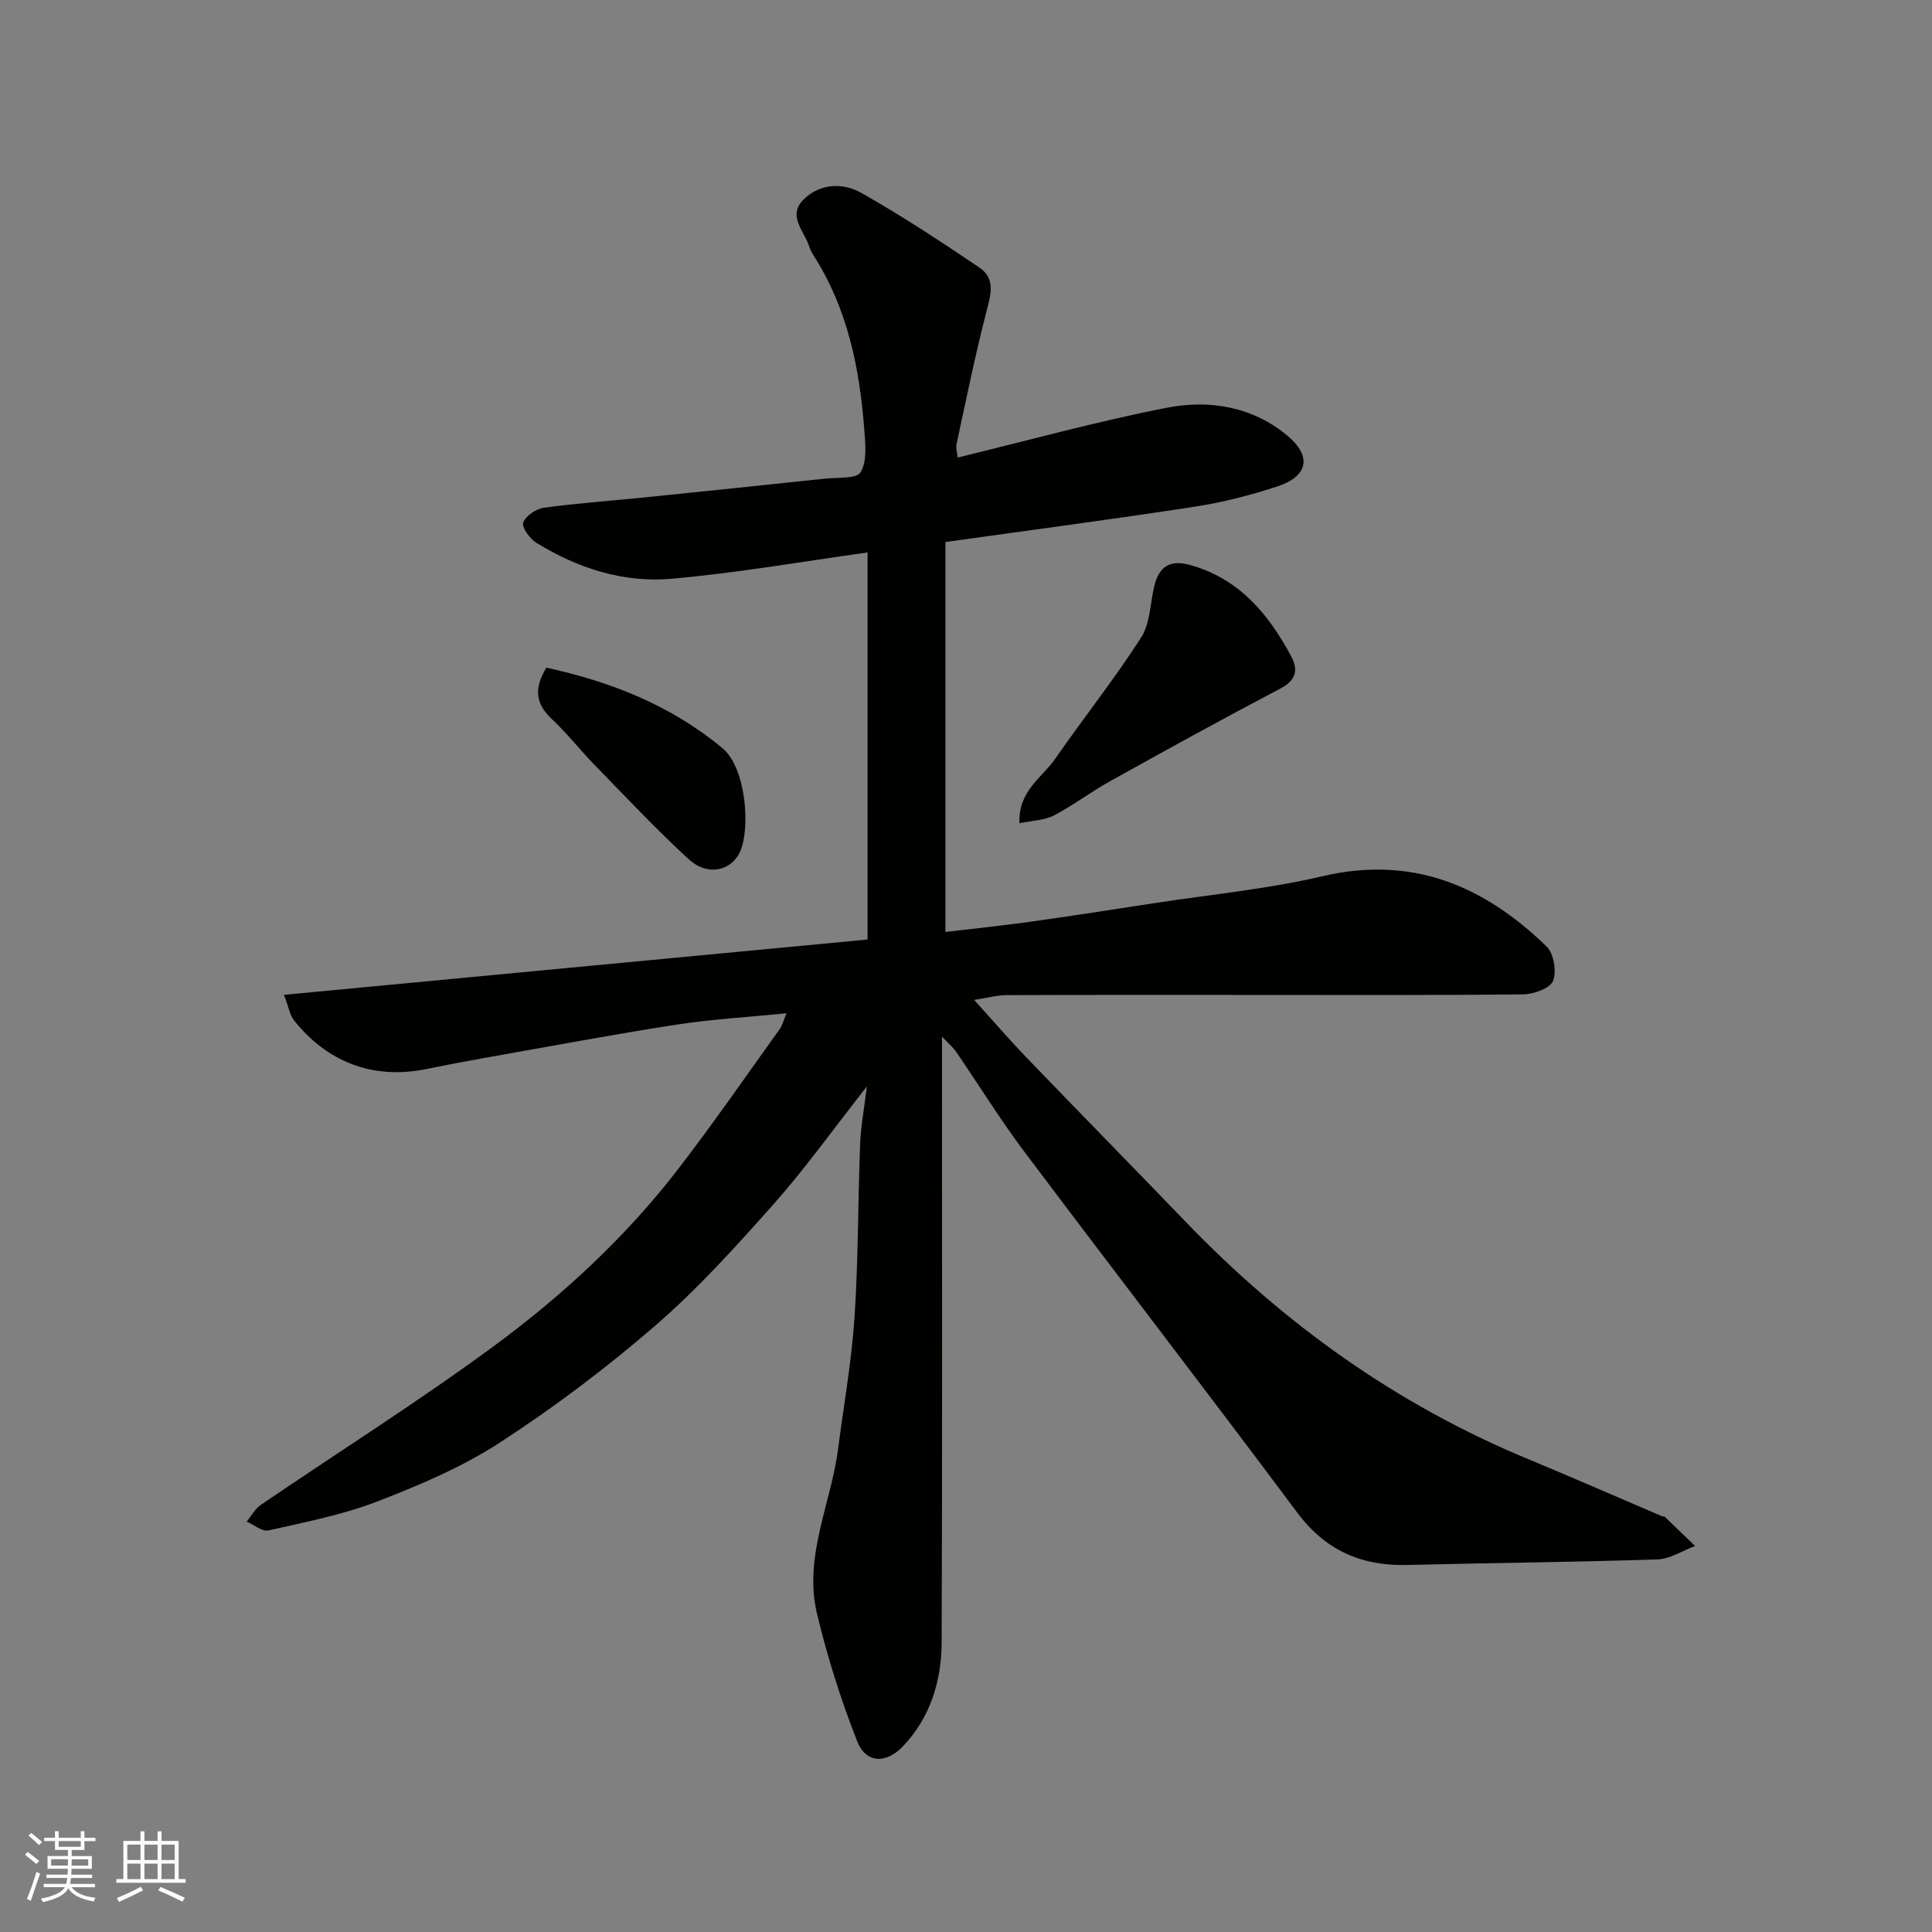 <svg enable-background="new 0 0 400 400" viewBox="0 0 400 400" xmlns="http://www.w3.org/2000/svg"><rect x="0" y="0" width="400" height="400" fill="#808080" stroke="none"/><g fill="#010100"><path d="m179.48 224.93c-7.02 8.93-12.81 17.05-19.39 24.46-7.75 8.73-15.65 17.47-24.45 25.09-10.11 8.75-20.89 16.87-32.1 24.16-7.83 5.09-16.67 8.85-25.44 12.23-7.22 2.78-14.95 4.28-22.53 5.99-1.29.29-2.98-1.18-4.49-1.83.94-1.15 1.68-2.61 2.86-3.42 16.04-10.93 32.49-21.3 48.12-32.78 14.33-10.53 27.45-22.65 38.37-36.82 7.27-9.44 14.04-19.26 20.99-28.93.55-.76.77-1.76 1.41-3.29-7.99.8-15.5 1.22-22.9 2.37-13.21 2.05-26.36 4.53-39.53 6.86-4.01.71-8.02 1.47-12.01 2.29-11.43 2.37-20.85-1.67-27.53-10.07-.85-1.06-1.06-2.63-2.06-5.27 40.47-3.84 80.44-7.62 120.82-11.45 0-26.4 0-53.12 0-80.14-13.49 1.87-27 4.25-40.61 5.45-9.96.87-19.44-2.18-27.99-7.47-1.35-.84-3.05-3.22-2.69-4.18.52-1.4 2.67-2.84 4.29-3.06 6.81-.94 13.69-1.41 20.54-2.11 12.57-1.28 25.13-2.58 37.69-3.92 2.57-.27 6.5.08 7.34-1.33 1.35-2.25.98-5.76.76-8.7-.96-12.8-3.46-25.19-10.55-36.24-.35-.55-.66-1.14-.85-1.76-1.01-3.22-4.63-6.4-1.12-9.81 3.44-3.35 8.15-3.44 11.96-1.28 8.36 4.74 16.41 10.04 24.38 15.42 3.49 2.36 2.3 5.84 1.39 9.38-2.3 8.97-4.15 18.06-6.11 27.13-.2.91.15 1.93.23 2.83 14.55-3.53 28.83-7.49 43.33-10.32 8.84-1.72 17.82-.22 25.03 5.88 5.05 4.27 4.12 8.37-2.21 10.43-5.55 1.81-11.28 3.3-17.05 4.18-16.95 2.61-33.96 4.84-51.64 7.32v80.73c5.66-.67 11.62-1.28 17.55-2.11 8.58-1.2 17.13-2.54 25.69-3.85 11.62-1.79 23.41-2.9 34.83-5.58 18.62-4.36 33.47 1.99 46.41 14.57 1.48 1.44 2.1 5.17 1.32 7.11-.63 1.54-4 2.75-6.16 2.78-19.16.21-38.32.12-57.49.12-16.5 0-32.99-.03-49.49.04-1.98.01-3.95.57-6.71.99 4.06 4.49 7.39 8.36 10.92 12.02 10.94 11.37 22 22.63 32.95 34 20.3 21.08 43.61 37.77 70.73 49.01 9.33 3.87 18.57 7.92 27.86 11.89.15.06.39-.02.49.07 2.11 2.01 4.21 4.04 6.31 6.07-2.61.97-5.19 2.7-7.82 2.78-17.25.57-34.52.72-51.78 1.15-9.5.23-16.94-3.02-22.8-10.88-18.67-25.03-37.75-49.76-56.51-74.74-4.99-6.64-9.37-13.74-14.07-20.61-.6-.88-1.46-1.59-2.94-3.16v6.37c0 39.66.08 79.32-.07 118.97-.03 7.99-2.27 15.51-7.97 21.55-3.49 3.69-7.7 3.64-9.52-1-3.37-8.57-6.17-17.44-8.32-26.41-2.82-11.75 2.88-22.7 4.36-34.07 1.18-9.09 2.8-18.16 3.41-27.29.79-11.9.7-23.86 1.16-35.79.11-3.55.8-7.12 1.4-12.02z"/><path d="m211.06 170.45c-.25-6.76 4.67-9.4 7.37-13.3 5.85-8.44 12.27-16.51 17.82-25.14 1.89-2.95 1.87-7.12 2.75-10.73 1-4.12 3.37-5.42 7.38-4.31 10.1 2.8 16.18 10.06 20.89 18.8 1.55 2.88 1.17 5.03-2.2 6.8-11.82 6.2-23.52 12.65-35.19 19.14-3.99 2.21-7.66 5.01-11.69 7.13-1.91.99-4.32 1.01-7.13 1.61z"/><path d="m113.12 138.23c13.39 2.93 25.71 7.77 36.41 16.63 5.02 4.15 5.81 16.72 3.73 21.4-1.8 4.06-6.74 5.21-10.6 1.69-6.79-6.21-13.1-12.96-19.53-19.55-3.04-3.12-5.73-6.59-8.9-9.55-3.27-3.06-3.79-6.21-1.11-10.62z"/></g><path d="m5.17 384 .55-.58c.85.61 1.65 1.24 2.4 1.87l-.59.64c-.83-.73-1.62-1.37-2.36-1.93m1.22 9.53-.82-.34c.71-1.76 1.37-3.64 1.98-5.63.24.13.5.25.76.36-.6 1.67-1.24 3.54-1.92 5.61m-.5-13.5.57-.54c.56.44 1.31 1.06 2.26 1.87l-.64.64c-.68-.66-1.41-1.32-2.19-1.97m3.25.46h2.24v-1.36h.77v1.36h4.57v-1.36h.76v1.36h2.28v.69h-2.28v1.84h-2.64v1.26h4.18v2.64h-4.21c0 .45-.02.86-.05 1.21h4.32v.69h-4.38c-.04.34-.1.75-.19 1.22h5.15v.69h-4.82c.87 1.19 2.51 1.92 4.93 2.19-.17.31-.3.57-.37.76-2.77-.49-4.52-1.41-5.26-2.76-.56 1.26-2.3 2.23-5.24 2.9-.12-.24-.26-.48-.43-.72 2.73-.55 4.38-1.34 4.96-2.38h-4.38v-.69h4.65c.1-.38.17-.79.21-1.22h-4.32v-.69h4.4c.03-.34.05-.75.05-1.21h-4.2v-2.64h4.23v-1.26h-2.69v-1.84h-2.24zm1.46 4.46v1.29h3.45c.01-.4.02-.57.01-.53v-.32-.45h-3.46zm1.55-2.59h4.57v-1.19h-4.57zm6.11 2.59h-3.42v.77c-.01.19-.01.37-.02.53h3.44z" fill="#fbfafc"/><path d="m32.63 379.16h.82v1.98h3.54v7.89h1.45v.78h-14.36v-.78h1.46v-7.89h3.54v-1.98h.82v1.98h2.73zm-3.49 11.48.5.73c-1.61.82-3.28 1.63-5 2.41-.13-.27-.28-.55-.44-.82 1.75-.72 3.4-1.49 4.94-2.32m-2.78-5.55h2.73v-3.18h-2.73zm0 3.95h2.73v-3.2h-2.73zm3.54-3.95h2.73v-3.18h-2.73zm0 3.95h2.73v-3.2h-2.73zm7.89 4.68c-1.84-.92-3.51-1.7-5.02-2.32l.45-.73c1.89.8 3.57 1.55 5.04 2.23zm-1.62-11.81h-2.73v3.18h2.73zm-2.73 7.13h2.73v-3.2h-2.73z" fill="#fbfafc"/></svg>
